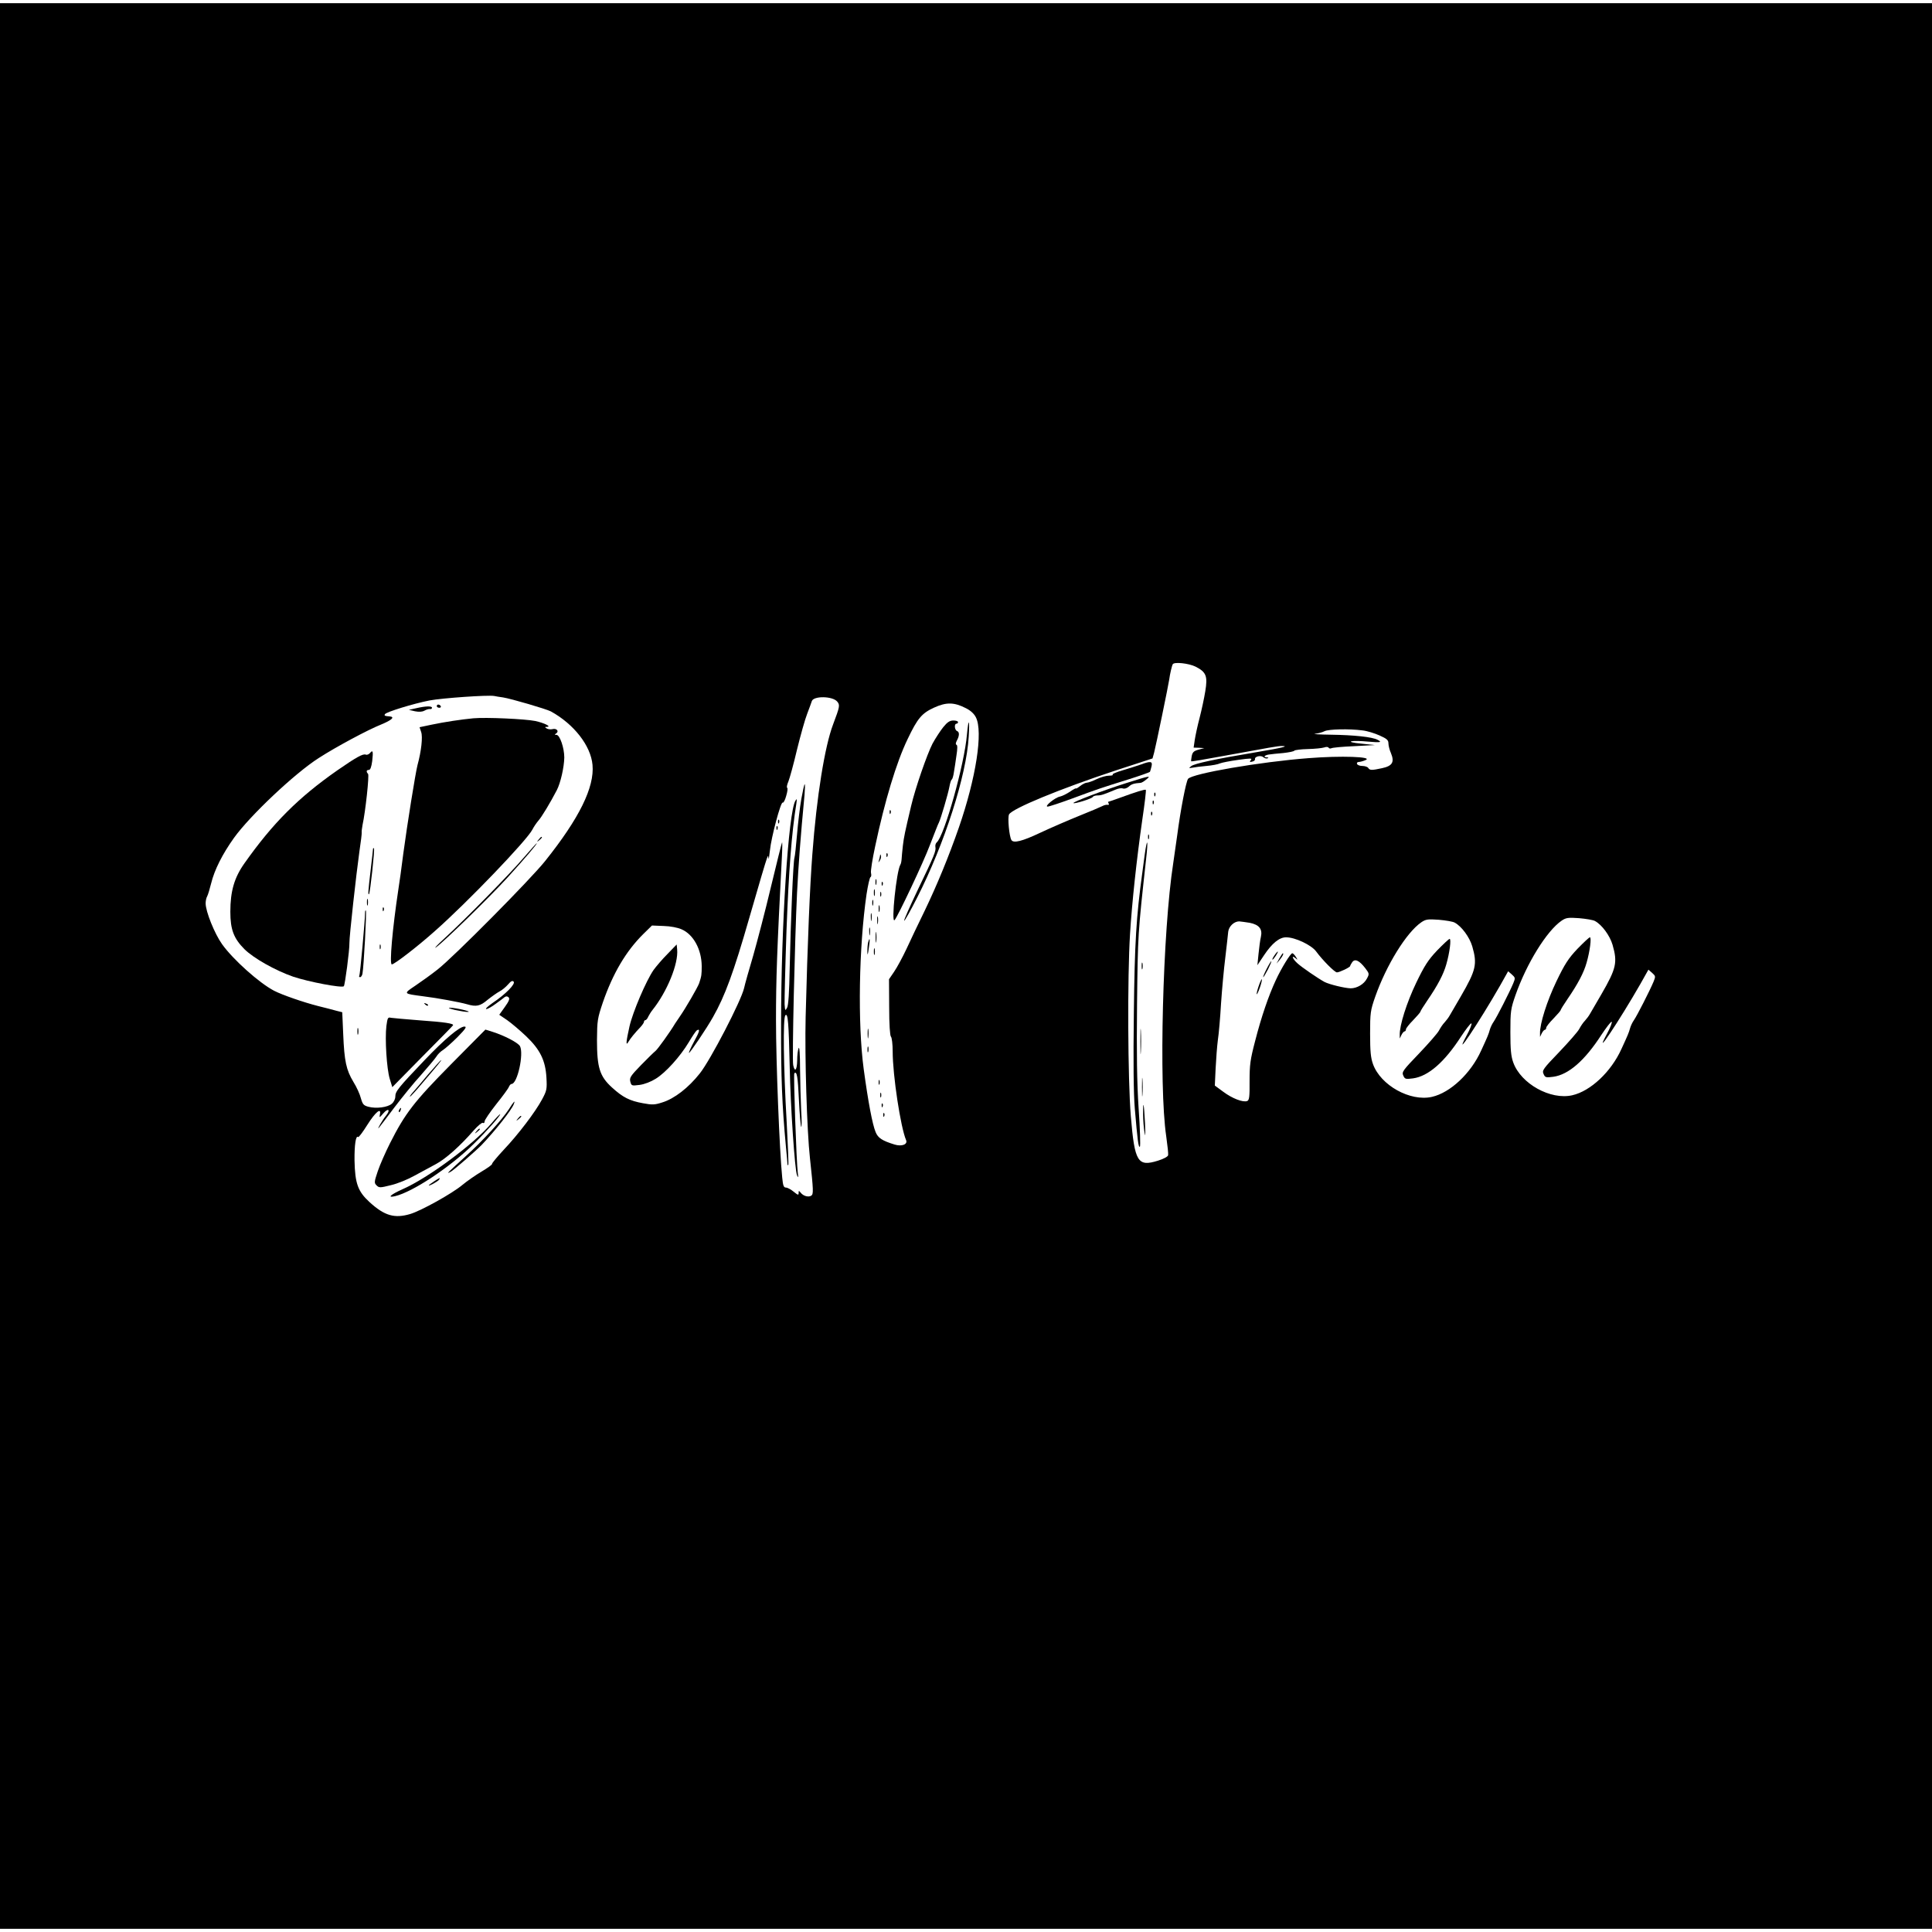 <?xml version="1.0" standalone="no"?>
<!DOCTYPE svg PUBLIC "-//W3C//DTD SVG 20010904//EN"
 "http://www.w3.org/TR/2001/REC-SVG-20010904/DTD/svg10.dtd">
<svg version="1.0" xmlns="http://www.w3.org/2000/svg"
 width="1212pt" height="1212pt" viewBox="0 0 1212 1212"
 preserveAspectRatio="xMidYMid meet">
<g transform="translate(0,1212) scale(0.1,-0.1)"
fill="#000000" stroke="none">
<path d="M0 6060 l0 -6040 6060 0 6060 0 0 6040 0 6040 -6060 0 -6060 0 0
-6040z m7500 1878 c67 -34 77 -59 61 -155 -7 -43 -23 -118 -36 -168 -13 -49
-26 -111 -30 -137 l-7 -48 33 -1 34 -2 -37 -10 c-29 -8 -37 -16 -42 -40 -3
-17 -5 -32 -3 -33 1 -2 86 12 187 31 317 58 356 65 380 65 51 0 6 -11 -166
-40 -251 -42 -381 -70 -401 -86 -17 -13 -16 -14 7 -10 14 3 53 8 88 11 35 3
73 10 85 16 12 5 63 15 114 22 79 11 90 11 80 -1 -9 -12 -8 -14 8 -10 11 2 19
9 18 15 -4 17 36 27 52 13 8 -7 20 -10 27 -7 8 3 5 6 -6 6 -25 1 -11 15 17 18
12 2 51 6 87 9 36 4 67 10 70 15 3 4 41 9 85 10 44 1 90 6 102 10 13 5 25 4
28 -2 4 -5 11 -6 17 -3 6 4 70 10 142 13 l131 7 -85 9 c-54 5 -76 11 -61 15
14 3 59 2 100 -2 82 -7 94 -5 63 11 -33 18 -148 30 -292 32 -74 1 -119 4 -100
6 19 2 46 9 59 16 26 13 154 16 238 5 29 -3 77 -18 108 -32 45 -20 55 -29 55
-49 0 -14 7 -42 16 -62 23 -56 9 -80 -56 -94 -65 -14 -77 -14 -87 2 -4 6 -21
12 -37 12 -16 0 -31 6 -33 13 -3 6 2 12 11 12 8 0 27 5 43 12 49 21 -155 28
-357 12 -304 -23 -732 -97 -757 -130 -13 -18 -47 -194 -68 -354 -9 -63 -20
-142 -25 -175 -66 -426 -91 -1396 -44 -1713 8 -57 14 -111 12 -119 -2 -9 -28
-23 -63 -34 -128 -40 -147 -10 -171 279 -19 229 -22 875 -5 1142 12 196 41
466 77 718 15 101 25 185 22 187 -4 5 -59 -12 -163 -50 -38 -14 -71 -25 -73
-25 -2 0 0 -5 3 -11 4 -6 1 -9 -6 -8 -8 2 -23 -2 -34 -8 -12 -6 -77 -34 -145
-61 -69 -28 -178 -75 -244 -106 -114 -54 -168 -67 -181 -46 -14 23 -25 141
-15 161 21 37 319 160 667 275 l233 76 10 36 c12 46 90 424 95 460 4 32 16 84
22 95 9 16 100 6 143 -15z m-4345 -193 c51 -8 273 -73 301 -88 145 -80 250
-215 261 -335 13 -141 -83 -335 -296 -602 -91 -115 -578 -606 -676 -682 -39
-31 -102 -76 -139 -101 -77 -52 -79 -50 49 -67 90 -11 230 -37 275 -50 58 -17
82 -12 129 28 25 20 59 44 74 52 16 8 40 28 54 44 18 21 27 26 35 18 14 -14
-50 -79 -132 -134 -30 -21 -48 -38 -39 -38 9 0 35 15 59 33 24 17 49 36 56 42
9 6 17 6 25 -2 8 -8 2 -24 -24 -60 l-35 -49 50 -34 c27 -19 80 -64 118 -100
89 -85 122 -153 128 -261 4 -71 2 -81 -27 -135 -42 -79 -150 -221 -241 -317
-41 -44 -74 -84 -73 -88 2 -5 -28 -26 -65 -48 -37 -22 -92 -60 -122 -85 -63
-53 -259 -162 -327 -182 -98 -29 -161 -11 -255 75 -73 67 -91 117 -94 261 -1
97 8 161 23 147 3 -3 29 31 57 76 51 81 90 113 79 65 -4 -21 -3 -21 21 7 31
36 48 25 18 -13 -23 -28 -61 -94 -45 -77 5 6 48 62 95 125 48 63 123 156 168
205 44 50 88 102 97 116 9 15 27 33 42 42 14 9 55 45 91 81 52 53 60 66 43 66
-30 0 -125 -80 -249 -210 -167 -175 -184 -197 -184 -228 0 -16 -9 -35 -22 -46
-26 -23 -99 -32 -147 -19 -30 8 -36 15 -47 53 -6 25 -27 71 -47 103 -45 75
-57 129 -64 300 l-6 137 -36 9 c-20 6 -72 19 -116 30 -90 23 -224 69 -276 96
-92 48 -257 195 -326 292 -47 66 -103 205 -103 256 0 15 4 35 10 45 5 9 16 46
25 82 20 82 70 182 143 284 99 138 381 405 532 501 105 68 308 177 391 210 68
28 89 48 52 51 -29 2 -34 4 -28 14 9 14 178 66 280 86 80 15 366 35 405 28 8
-2 33 -6 55 -9z m2097 -26 c18 -22 17 -30 -26 -144 -52 -137 -103 -451 -130
-815 -15 -194 -30 -550 -42 -1020 -6 -246 8 -715 27 -885 22 -204 23 -226 8
-236 -18 -11 -50 -2 -66 19 -12 14 -13 14 -13 -2 0 -15 -4 -14 -31 8 -17 14
-39 26 -48 26 -15 0 -19 12 -24 63 -17 168 -39 724 -39 987 0 254 6 432 37
1025 3 55 3 96 1 90 -3 -5 -34 -131 -70 -280 -35 -148 -86 -342 -111 -430 -26
-88 -52 -179 -57 -203 -18 -80 -211 -452 -278 -536 -71 -90 -160 -159 -236
-182 -46 -15 -62 -16 -120 -5 -84 15 -127 37 -195 99 -77 70 -94 125 -94 297
1 123 3 136 37 237 63 182 145 321 253 428 l55 54 73 -3 c42 -1 89 -10 113
-21 74 -32 125 -126 126 -230 0 -54 -1 -63 -16 -108 -9 -26 -87 -160 -120
-207 -11 -16 -25 -37 -31 -46 -30 -51 -109 -161 -123 -172 -9 -7 -50 -47 -91
-89 -65 -67 -73 -79 -67 -103 7 -27 9 -27 58 -21 31 4 72 20 102 39 62 38 153
139 207 229 22 37 44 70 50 74 23 14 18 -7 -17 -70 -20 -37 -34 -69 -32 -71 4
-5 112 155 151 225 75 132 129 279 227 620 56 195 106 364 111 375 8 20 8 20
10 0 1 -11 5 12 9 50 8 82 68 307 80 300 5 -3 15 16 22 42 8 27 11 49 6 51 -4
2 -1 20 8 40 8 20 33 110 54 200 22 89 50 190 64 225 13 34 26 70 29 79 11 33
129 32 159 -3z m806 -41 c31 -15 53 -36 64 -58 46 -90 1 -380 -107 -692 -63
-181 -137 -361 -215 -523 -38 -77 -88 -183 -113 -237 -25 -53 -60 -118 -78
-144 l-32 -47 1 -175 c0 -109 5 -179 11 -185 6 -6 11 -48 11 -93 0 -150 50
-477 84 -556 12 -27 -27 -42 -72 -28 -78 24 -104 41 -119 78 -20 48 -47 190
-75 397 -38 284 -30 764 18 1095 9 58 20 106 25 108 5 2 6 13 3 26 -3 12 9 87
26 166 60 284 133 527 204 674 62 130 89 162 166 197 77 35 125 34 198 -3z
m3948 -1336 c43 -23 93 -91 110 -149 32 -111 24 -148 -71 -312 -33 -56 -65
-112 -71 -122 -6 -11 -20 -30 -31 -42 -12 -12 -27 -35 -36 -52 -8 -16 -65 -81
-125 -144 -102 -106 -109 -116 -99 -138 10 -23 15 -24 61 -18 96 13 198 102
302 263 30 45 58 82 64 82 6 0 -7 -35 -30 -77 -91 -170 80 86 211 315 l50 89
23 -20 c22 -20 23 -22 9 -56 -24 -57 -104 -214 -123 -241 -10 -14 -20 -36 -24
-50 -8 -29 -13 -41 -54 -130 -65 -144 -194 -265 -309 -291 -136 -31 -322 72
-370 206 -14 39 -18 80 -18 190 0 131 2 146 32 232 70 199 196 403 289 467 28
19 41 21 110 16 44 -4 88 -11 100 -18z m-880 -10 c43 -23 93 -91 110 -149 32
-111 24 -148 -71 -312 -33 -56 -65 -112 -71 -122 -6 -11 -20 -30 -31 -42 -12
-12 -27 -35 -36 -52 -8 -16 -65 -81 -125 -144 -102 -106 -109 -116 -99 -138
10 -23 15 -24 61 -18 96 13 198 102 302 263 30 45 58 82 64 82 6 0 -7 -35 -30
-77 -91 -170 80 86 211 315 l50 89 23 -20 c22 -20 23 -22 9 -56 -24 -57 -104
-214 -123 -241 -10 -14 -20 -36 -24 -50 -8 -29 -13 -41 -54 -130 -65 -144
-194 -265 -309 -291 -136 -31 -322 72 -370 206 -14 39 -18 80 -18 190 0 131 2
146 32 232 70 199 196 403 289 467 28 19 41 21 110 16 44 -4 88 -11 100 -18z
m-1286 -1 c59 -12 81 -39 70 -88 -5 -21 -11 -69 -15 -108 l-7 -70 42 63 c50
75 96 112 138 112 57 0 158 -48 188 -88 41 -56 117 -132 131 -132 16 0 83 32
83 40 0 3 6 14 13 24 17 24 45 10 82 -38 25 -33 26 -36 10 -65 -18 -35 -62
-61 -102 -61 -37 1 -133 24 -164 40 -42 23 -143 92 -171 118 -30 27 -39 54
-11 31 15 -13 15 -12 2 9 -8 12 -17 22 -22 22 -11 0 -69 -94 -104 -170 -45
-97 -90 -228 -129 -380 -31 -118 -35 -150 -35 -253 1 -98 -2 -119 -15 -124
-26 -10 -94 16 -150 58 l-53 39 5 107 c3 60 9 140 14 178 6 39 15 142 20 230
6 88 18 219 27 290 8 72 17 143 18 160 4 34 37 65 69 65 11 -1 41 -5 66 -9z"/>
<path d="M7160 7325 c-19 -7 -70 -23 -113 -36 -42 -12 -73 -25 -67 -29 5 -3
-5 -6 -23 -6 -18 0 -53 -10 -78 -22 -25 -12 -52 -22 -61 -22 -8 0 -27 -9 -42
-21 -14 -11 -26 -18 -26 -15 0 3 -17 -6 -37 -20 -21 -14 -49 -28 -63 -31 -32
-6 -101 -63 -78 -63 9 0 79 23 155 51 162 60 177 65 350 119 73 23 135 45 137
48 2 4 6 19 10 35 7 31 -5 34 -64 12z"/>
<path d="M7070 7209 c-140 -44 -342 -120 -336 -127 7 -6 114 27 121 38 3 6 17
10 30 10 23 0 40 6 112 36 17 8 39 11 47 8 10 -4 25 1 37 11 17 16 32 21 75
24 7 1 22 10 35 21 32 26 25 25 -121 -21z"/>
<path d="M7241 7134 c0 -11 3 -14 6 -6 3 7 2 16 -1 19 -3 4 -6 -2 -5 -13z"/>
<path d="M7231 7084 c0 -11 3 -14 6 -6 3 7 2 16 -1 19 -3 4 -6 -2 -5 -13z"/>
<path d="M7221 7014 c0 -11 3 -14 6 -6 3 7 2 16 -1 19 -3 4 -6 -2 -5 -13z"/>
<path d="M7202 6870 c0 -14 2 -19 5 -12 2 6 2 18 0 25 -3 6 -5 1 -5 -13z"/>
<path d="M7181 6758 c-6 -46 -13 -96 -15 -113 -38 -276 -48 -440 -53 -880 -4
-305 -2 -507 6 -600 17 -200 23 -247 32 -238 4 4 1 112 -8 238 -11 170 -13
343 -10 660 5 434 5 435 57 908 14 121 7 139 -9 25z"/>
<path d="M7162 6060 c0 -19 2 -27 5 -17 2 9 2 25 0 35 -3 9 -5 1 -5 -18z"/>
<path d="M7154 5585 c0 -71 1 -99 3 -62 2 37 2 96 0 130 -2 34 -3 4 -3 -68z"/>
<path d="M7164 5300 c0 -52 1 -74 3 -47 2 26 2 68 0 95 -2 26 -3 4 -3 -48z"/>
<path d="M7171 5129 c0 -35 4 -86 9 -114 5 -34 6 -14 3 60 -6 121 -13 155 -12
54z"/>
<path d="M2740 7690 c0 -5 7 -10 16 -10 8 0 12 5 9 10 -3 6 -10 10 -16 10 -5
0 -9 -4 -9 -10z"/>
<path d="M2610 7677 l-45 -10 38 -9 c26 -5 45 -4 60 4 12 7 28 11 35 10 6 -2
12 2 12 8 0 12 -40 11 -100 -3z"/>
<path d="M2970 7614 c-75 -7 -181 -23 -262 -40 l-76 -16 10 -30 c11 -30 1
-121 -23 -208 -13 -51 -64 -369 -89 -555 -11 -88 -25 -189 -31 -225 -37 -246
-57 -470 -41 -470 16 0 165 115 271 210 203 179 577 569 611 636 8 16 24 40
36 54 22 24 77 116 117 193 24 46 46 145 47 205 0 60 -28 142 -49 142 -13 0
-13 2 -2 9 20 13 3 34 -23 27 -11 -3 -28 -1 -36 4 -13 8 -13 10 -1 10 35 0
-12 24 -71 37 -65 13 -308 24 -388 17z"/>
<path d="M2321 7396 c-7 -8 -18 -13 -26 -10 -18 7 -58 -15 -178 -98 -245 -171
-405 -331 -583 -583 -64 -90 -89 -175 -89 -305 0 -111 21 -167 89 -235 58 -57
193 -133 305 -172 99 -33 305 -72 318 -60 7 8 36 225 35 272 -1 38 43 434 63
576 9 59 15 110 14 115 -1 5 1 26 5 47 19 87 43 313 35 322 -13 14 -11 25 5
25 9 0 16 18 21 56 7 61 4 72 -14 50z"/>
<path d="M3379 6853 c-13 -16 -12 -17 4 -4 16 13 21 21 13 21 -2 0 -10 -8 -17
-17z"/>
<path d="M3284 6738 c-86 -101 -359 -379 -494 -503 -47 -43 -71 -69 -55 -58
47 32 337 315 449 438 111 122 190 215 183 215 -2 0 -40 -42 -83 -92z"/>
<path d="M2340 6794 c0 -5 -7 -65 -15 -134 -16 -135 -17 -156 -10 -149 7 8 37
281 31 287 -4 3 -6 1 -6 -4z"/>
<path d="M2302 6460 c0 -19 2 -27 5 -17 2 9 2 25 0 35 -3 9 -5 1 -5 -18z"/>
<path d="M2401 6414 c0 -11 3 -14 6 -6 3 7 2 16 -1 19 -3 4 -6 -2 -5 -13z"/>
<path d="M2290 6392 c0 -46 -31 -386 -36 -394 -3 -4 -1 -8 5 -8 6 0 13 10 15
23 8 41 27 390 21 395 -3 3 -5 -4 -5 -16z"/>
<path d="M2382 6180 c0 -14 2 -19 5 -12 2 6 2 18 0 25 -3 6 -5 1 -5 -13z"/>
<path d="M2667 5819 c7 -7 15 -10 18 -7 3 3 -2 9 -12 12 -14 6 -15 5 -6 -5z"/>
<path d="M2855 5784 c33 -7 69 -13 80 -12 30 1 -75 26 -110 26 -19 0 -7 -5 30
-14z"/>
<path d="M2424 5684 c-10 -82 2 -270 21 -332 l16 -52 188 191 c104 105 191
193 193 197 6 11 -51 20 -208 31 -88 7 -169 14 -181 16 -20 5 -22 0 -29 -51z"/>
<path d="M2242 5650 c0 -19 2 -27 5 -17 2 9 2 25 0 35 -3 9 -5 1 -5 -18z"/>
<path d="M2829 5443 c-231 -234 -287 -306 -383 -496 -28 -56 -63 -135 -76
-174 -23 -68 -23 -74 -8 -89 16 -16 22 -16 90 1 40 9 106 36 147 59 40 22 101
55 135 73 62 33 152 113 238 212 26 29 51 50 57 47 6 -4 11 0 11 9 0 9 33 57
73 108 41 51 77 100 80 110 4 9 11 17 16 17 37 0 78 189 53 237 -12 22 -99 67
-172 90 l-45 14 -216 -218z"/>
<path d="M2684 5378 c-42 -51 -87 -103 -98 -115 -11 -13 -17 -23 -14 -23 3 0
39 39 79 87 41 48 85 100 97 115 13 16 22 28 19 28 -2 0 -40 -42 -83 -92z"/>
<path d="M3192 5161 c-44 -67 -161 -195 -268 -292 -49 -44 -96 -88 -104 -96
-13 -14 -13 -14 7 -4 18 9 158 131 195 169 85 89 187 218 201 255 11 28 2 20
-31 -32z"/>
<path d="M2505 5159 c-4 -6 -5 -12 -2 -15 2 -3 7 2 10 11 7 17 1 20 -8 4z"/>
<path d="M3083 5073 c-112 -131 -394 -341 -557 -413 -76 -34 -100 -56 -48 -44
111 26 348 183 497 331 79 77 172 183 162 183 -3 0 -27 -25 -54 -57z"/>
<path d="M3249 5103 c-13 -16 -12 -17 4 -4 9 7 17 15 17 17 0 8 -8 3 -21 -13z"/>
<path d="M2989 5023 c-13 -16 -12 -17 4 -4 9 7 17 15 17 17 0 8 -8 3 -21 -13z"/>
<path d="M2723 4709 c-18 -12 -33 -23 -33 -25 0 -7 58 25 65 36 9 14 5 13 -32
-11z"/>
<path d="M5027 7108 c-9 -51 -21 -151 -27 -223 -6 -71 -13 -137 -16 -145 -8
-20 -24 -408 -30 -693 -3 -156 -8 -236 -17 -250 -11 -20 -12 -18 -15 23 -1 25
4 234 12 465 14 369 32 611 62 795 4 29 3 32 -6 17 -44 -69 -90 -787 -90
-1397 -1 -340 6 -510 30 -770 6 -58 10 -109 10 -114 0 -5 2 -7 5 -4 3 2 -2
123 -10 269 -20 347 -24 654 -8 670 16 16 21 -47 27 -321 5 -252 32 -650 46
-683 8 -18 9 -15 5 13 -9 70 -28 620 -22 627 16 15 22 -18 29 -169 4 -88 11
-164 14 -167 4 -3 4 43 0 103 -3 60 -6 177 -7 260 0 94 -4 143 -9 131 -5 -11
-9 -46 -9 -77 -1 -61 -15 -78 -25 -30 -8 32 10 785 24 1079 9 175 21 343 47
616 3 37 4 67 1 67 -3 0 -12 -42 -21 -92z"/>
<path d="M4881 6964 c0 -11 3 -14 6 -6 3 7 2 16 -1 19 -3 4 -6 -2 -5 -13z"/>
<path d="M4871 6924 c0 -11 3 -14 6 -6 3 7 2 16 -1 19 -3 4 -6 -2 -5 -13z"/>
<path d="M4187 6135 c-33 -33 -71 -78 -87 -100 -47 -68 -131 -265 -151 -354
-22 -98 -24 -126 -7 -97 12 21 43 59 76 93 12 13 22 28 22 33 0 6 4 10 8 10 5
0 14 10 19 23 6 12 18 31 27 42 91 114 163 290 154 379 l-3 31 -58 -60z"/>
<path d="M5917 7558 c-19 -24 -49 -70 -67 -103 -34 -66 -108 -279 -134 -390
-40 -169 -45 -193 -52 -250 -4 -33 -7 -71 -8 -85 -1 -14 -4 -29 -8 -35 -24
-39 -59 -371 -36 -347 19 20 182 364 222 472 27 69 51 132 56 140 12 24 58
181 66 225 4 22 10 42 15 45 4 3 10 23 13 45 4 22 11 69 16 105 7 44 7 66 0
68 -6 2 -5 11 2 25 17 30 18 55 2 61 -16 6 -19 46 -4 46 6 0 10 5 10 10 0 6
-13 10 -29 10 -23 0 -38 -10 -64 -42z"/>
<path d="M6066 7513 c-15 -185 -142 -638 -190 -678 -6 -5 -10 -18 -8 -28 5
-25 -6 -52 -111 -270 -49 -103 -88 -190 -85 -193 3 -3 40 63 82 146 171 336
309 765 323 1008 7 111 -1 123 -11 15z"/>
<path d="M5581 7024 c0 -11 3 -14 6 -6 3 7 2 16 -1 19 -3 4 -6 -2 -5 -13z"/>
<path d="M5561 6754 c0 -11 3 -14 6 -6 3 7 2 16 -1 19 -3 4 -6 -2 -5 -13z"/>
<path d="M5521 6753 c-1 -6 -4 -20 -7 -30 -5 -17 -5 -17 6 0 6 10 9 23 6 30
-3 9 -5 9 -5 0z"/>
<path d="M5492 6585 c0 -16 2 -22 5 -12 2 9 2 23 0 30 -3 6 -5 -1 -5 -18z"/>
<path d="M5531 6574 c0 -11 3 -14 6 -6 3 7 2 16 -1 19 -3 4 -6 -2 -5 -13z"/>
<path d="M5482 6520 c0 -19 2 -27 5 -17 2 9 2 25 0 35 -3 9 -5 1 -5 -18z"/>
<path d="M5522 6510 c0 -14 2 -19 5 -12 2 6 2 18 0 25 -3 6 -5 1 -5 -13z"/>
<path d="M5472 6455 c0 -16 2 -22 5 -12 2 9 2 23 0 30 -3 6 -5 -1 -5 -18z"/>
<path d="M5512 6420 c0 -19 2 -27 5 -17 2 9 2 25 0 35 -3 9 -5 1 -5 -18z"/>
<path d="M5463 6365 c0 -22 2 -30 4 -17 2 12 2 30 0 40 -3 9 -5 -1 -4 -23z"/>
<path d="M5503 6345 c0 -22 2 -30 4 -17 2 12 2 30 0 40 -3 9 -5 -1 -4 -23z"/>
<path d="M5453 6275 c0 -22 2 -30 4 -17 2 12 2 30 0 40 -3 9 -5 -1 -4 -23z"/>
<path d="M5493 6240 c0 -30 2 -43 4 -27 2 15 2 39 0 55 -2 15 -4 2 -4 -28z"/>
<path d="M5446 6208 c-3 -13 -5 -39 -5 -58 1 -27 3 -22 9 20 9 58 7 77 -4 38z"/>
<path d="M5482 6150 c0 -19 2 -27 5 -17 2 9 2 25 0 35 -3 9 -5 1 -5 -18z"/>
<path d="M5443 5635 c0 -27 2 -38 4 -22 2 15 2 37 0 50 -2 12 -4 0 -4 -28z"/>
<path d="M5442 5535 c0 -16 2 -22 5 -12 2 9 2 23 0 30 -3 6 -5 -1 -5 -18z"/>
<path d="M5512 5330 c0 -14 2 -19 5 -12 2 6 2 18 0 25 -3 6 -5 1 -5 -13z"/>
<path d="M5522 5250 c0 -14 2 -19 5 -12 2 6 2 18 0 25 -3 6 -5 1 -5 -13z"/>
<path d="M5531 5184 c0 -11 3 -14 6 -6 3 7 2 16 -1 19 -3 4 -6 -2 -5 -13z"/>
<path d="M5541 5124 c0 -11 3 -14 6 -6 3 7 2 16 -1 19 -3 4 -6 -2 -5 -13z"/>
<path d="M9896 6168 c-57 -60 -80 -96 -132 -204 -59 -123 -105 -267 -103 -327
l0 -22 11 23 c6 12 15 22 20 22 4 0 8 6 8 13 0 6 20 32 45 57 24 25 44 48 45
52 0 4 19 35 43 70 66 96 103 167 120 228 21 72 32 160 21 160 -5 0 -40 -33
-78 -72z"/>
<path d="M9016 6158 c-57 -60 -80 -96 -132 -204 -59 -123 -105 -267 -103 -327
l0 -22 11 23 c6 12 15 22 20 22 4 0 8 6 8 13 0 6 20 32 45 57 24 25 44 48 45
52 0 4 19 35 43 70 66 96 103 167 120 228 21 72 32 160 21 160 -5 0 -40 -33
-78 -72z"/>
<path d="M8003 6138 c-15 -20 -25 -38 -20 -38 3 0 12 11 21 25 17 26 16 35 -1
13z"/>
<path d="M8026 6108 l-18 -33 21 25 c18 22 26 40 18 40 -1 0 -11 -15 -21 -32z"/>
<path d="M7945 6040 c-14 -27 -23 -50 -20 -50 2 0 16 23 30 50 14 28 23 50 20
50 -2 0 -16 -22 -30 -50z"/>
<path d="M7896 5934 c-9 -26 -14 -49 -12 -51 2 -2 11 17 20 43 9 26 14 49 12
51 -2 2 -11 -17 -20 -43z"/>
</g>
</svg>
